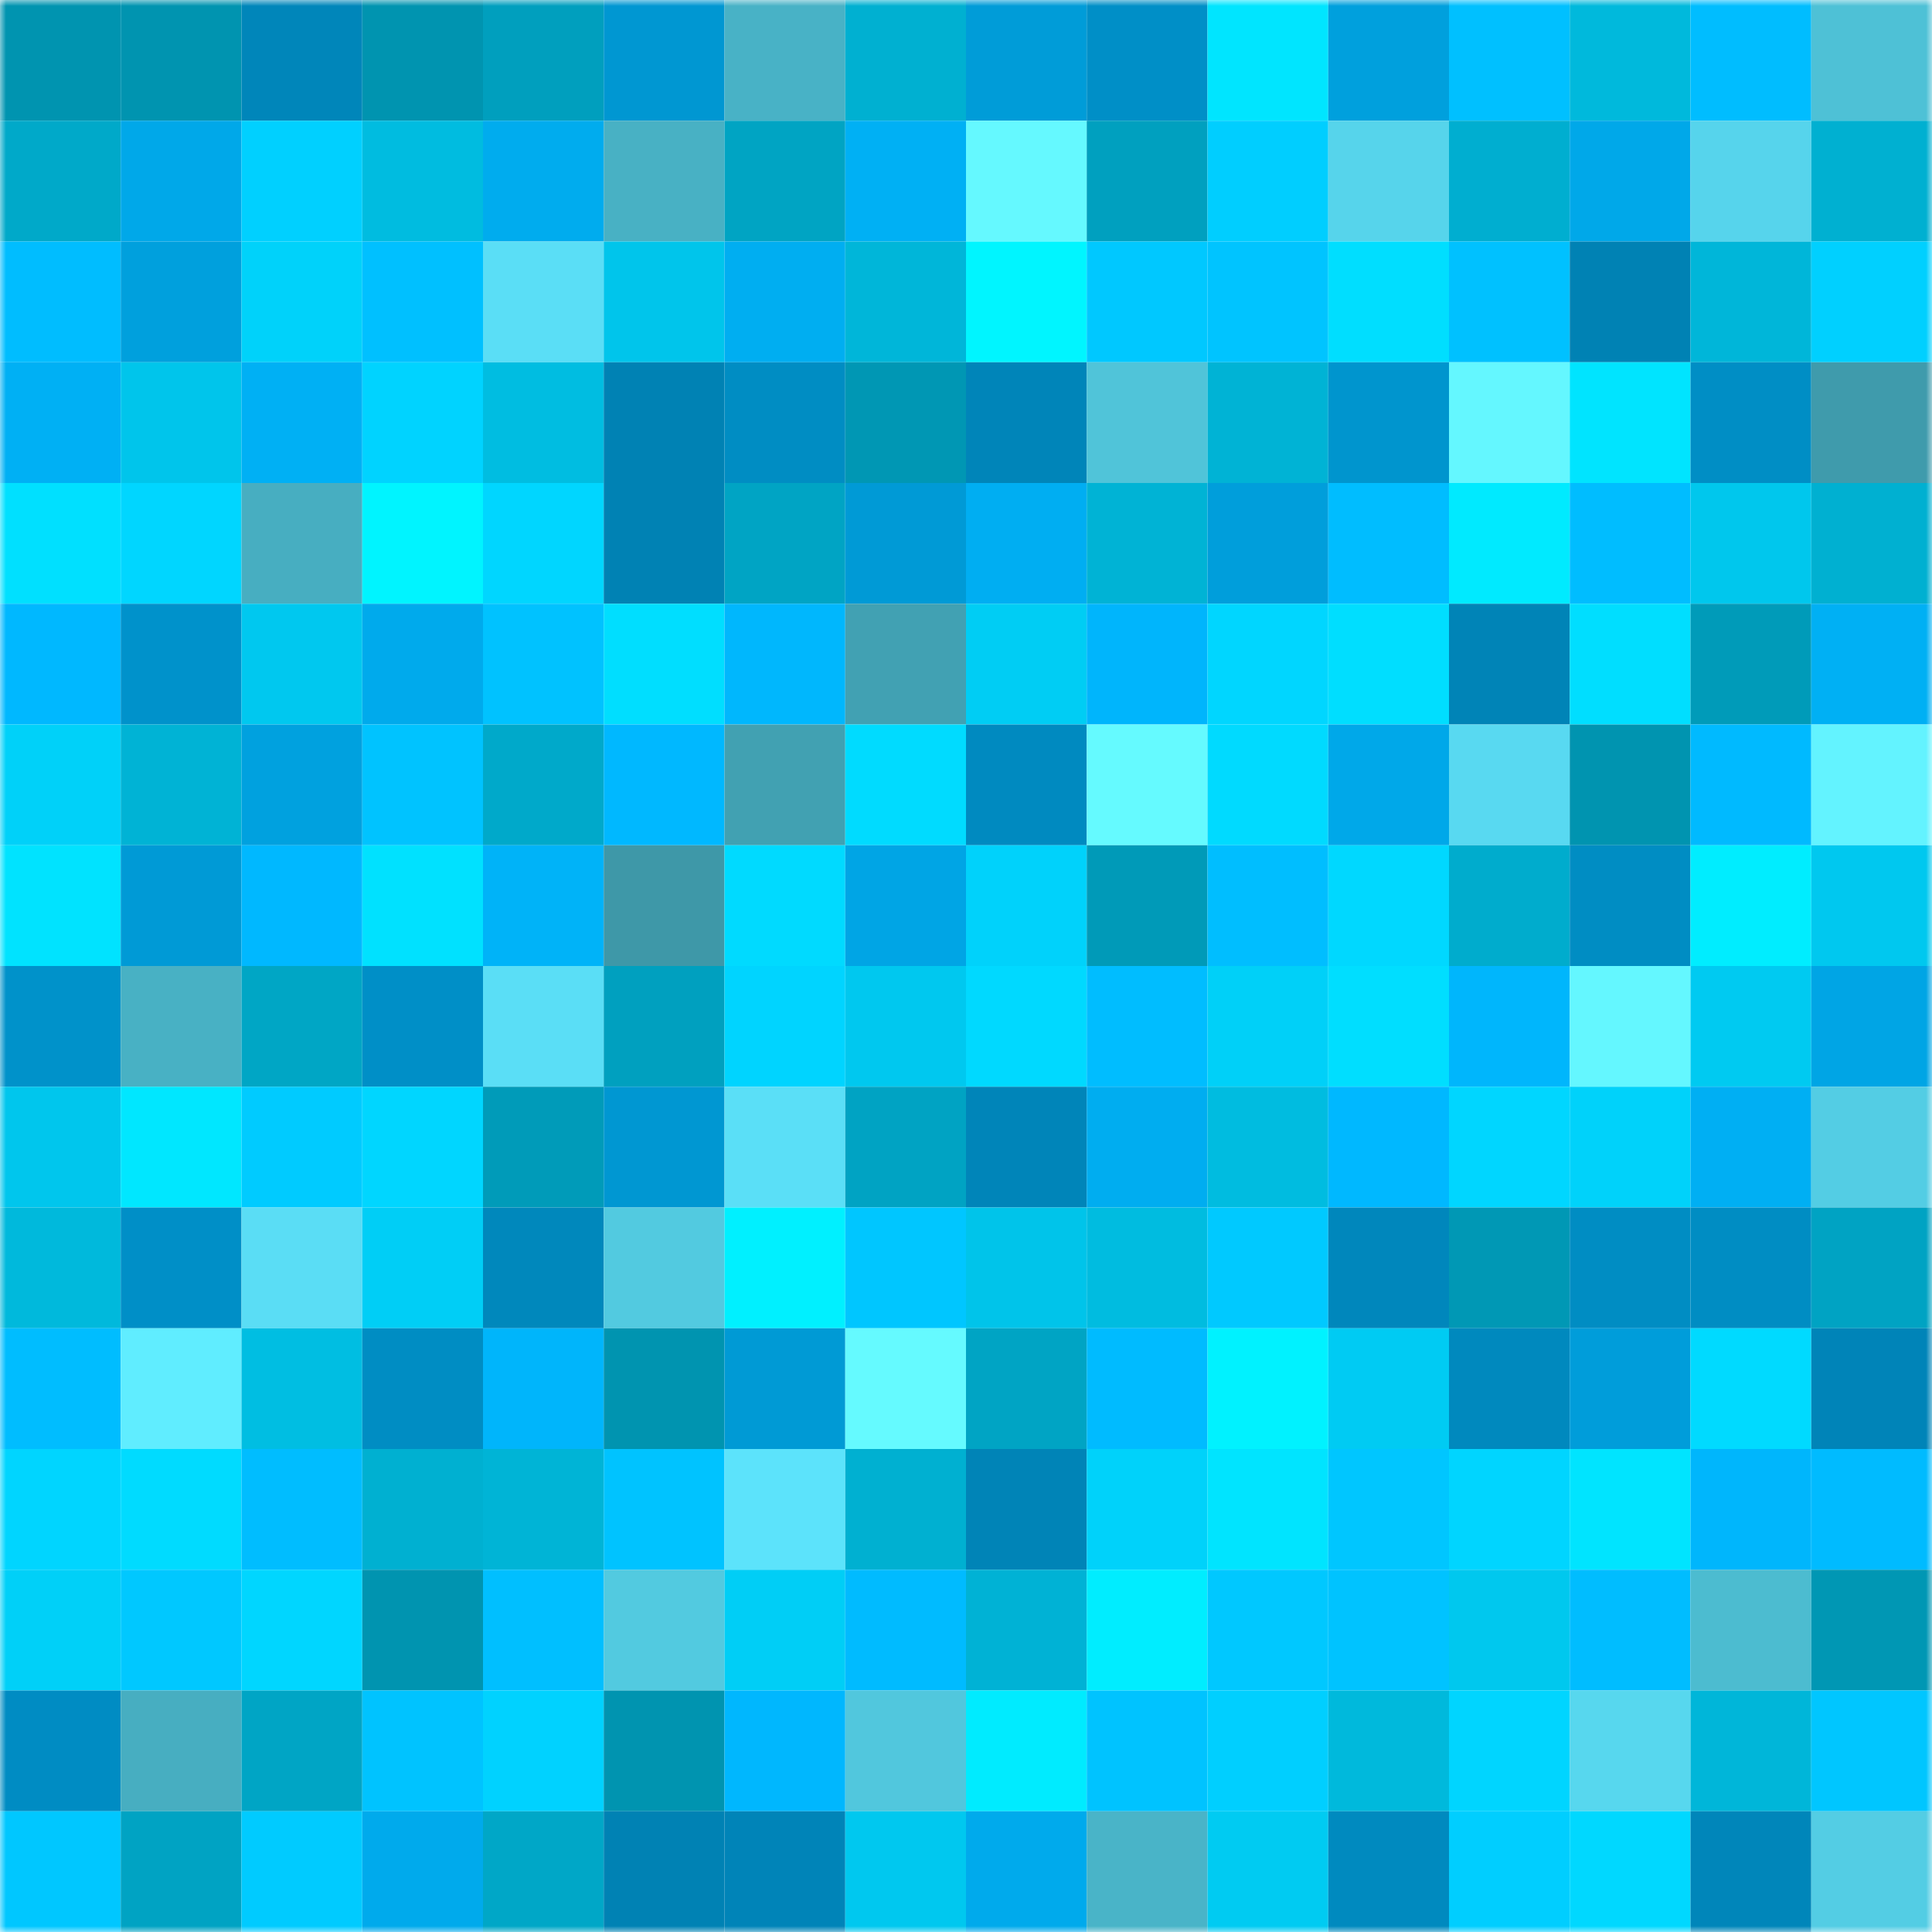 <svg viewBox="0 0 160 160" fill="none" role="img" xmlns="http://www.w3.org/2000/svg" width="240" height="240" name="ens%2Cdimentos.eth"><mask id="1789241332" mask-type="alpha" maskUnits="userSpaceOnUse" x="0" y="0" width="160" height="160"><rect width="160" height="160" fill="#FFFFFF"></rect></mask><g mask="url(#1789241332)"><rect x="0" y="0" width="10" height="10" fill="#0094b0"></rect><rect x="10" y="0" width="10" height="10" fill="#0094b0"></rect><rect x="20" y="0" width="10" height="10" fill="#0086ba"></rect><rect x="30" y="0" width="10" height="10" fill="#0094b0"></rect><rect x="40" y="0" width="10" height="10" fill="#009fbe"></rect><rect x="50" y="0" width="10" height="10" fill="#0097d2"></rect><rect x="60" y="0" width="10" height="10" fill="#48b2c6"></rect><rect x="70" y="0" width="10" height="10" fill="#00b0d1"></rect><rect x="80" y="0" width="10" height="10" fill="#009cd8"></rect><rect x="90" y="0" width="10" height="10" fill="#008fc7"></rect><rect x="100" y="0" width="10" height="10" fill="#00e5ff"></rect><rect x="110" y="0" width="10" height="10" fill="#00a0dd"></rect><rect x="120" y="0" width="10" height="10" fill="#00c0ff"></rect><rect x="130" y="0" width="10" height="10" fill="#00b9dc"></rect><rect x="140" y="0" width="10" height="10" fill="#00bdff"></rect><rect x="150" y="0" width="10" height="10" fill="#4ec1d6"></rect><rect x="0" y="10" width="10" height="10" fill="#00a9c9"></rect><rect x="10" y="10" width="10" height="10" fill="#00a8e9"></rect><rect x="20" y="10" width="10" height="10" fill="#00d0ff"></rect><rect x="30" y="10" width="10" height="10" fill="#00bce0"></rect><rect x="40" y="10" width="10" height="10" fill="#00acee"></rect><rect x="50" y="10" width="10" height="10" fill="#48b1c4"></rect><rect x="60" y="10" width="10" height="10" fill="#00a4c3"></rect><rect x="70" y="10" width="10" height="10" fill="#00b0f4"></rect><rect x="80" y="10" width="10" height="10" fill="#65f9ff"></rect><rect x="90" y="10" width="10" height="10" fill="#00a0bf"></rect><rect x="100" y="10" width="10" height="10" fill="#00ceff"></rect><rect x="110" y="10" width="10" height="10" fill="#56d4eb"></rect><rect x="120" y="10" width="10" height="10" fill="#00aed0"></rect><rect x="130" y="10" width="10" height="10" fill="#00a8e9"></rect><rect x="140" y="10" width="10" height="10" fill="#56d4ec"></rect><rect x="150" y="10" width="10" height="10" fill="#00b0d1"></rect><rect x="0" y="20" width="10" height="10" fill="#00bdff"></rect><rect x="10" y="20" width="10" height="10" fill="#00a0dd"></rect><rect x="20" y="20" width="10" height="10" fill="#00d2fa"></rect><rect x="30" y="20" width="10" height="10" fill="#00c0ff"></rect><rect x="40" y="20" width="10" height="10" fill="#5adef6"></rect><rect x="50" y="20" width="10" height="10" fill="#00c5eb"></rect><rect x="60" y="20" width="10" height="10" fill="#00aef1"></rect><rect x="70" y="20" width="10" height="10" fill="#00b6d9"></rect><rect x="80" y="20" width="10" height="10" fill="#00f5ff"></rect><rect x="90" y="20" width="10" height="10" fill="#00c8ff"></rect><rect x="100" y="20" width="10" height="10" fill="#00c4ff"></rect><rect x="110" y="20" width="10" height="10" fill="#00deff"></rect><rect x="120" y="20" width="10" height="10" fill="#00c1ff"></rect><rect x="130" y="20" width="10" height="10" fill="#0082b4"></rect><rect x="140" y="20" width="10" height="10" fill="#00b6d9"></rect><rect x="150" y="20" width="10" height="10" fill="#00d0ff"></rect><rect x="0" y="30" width="10" height="10" fill="#00b0f4"></rect><rect x="10" y="30" width="10" height="10" fill="#00c5eb"></rect><rect x="20" y="30" width="10" height="10" fill="#00b0f4"></rect><rect x="30" y="30" width="10" height="10" fill="#00d3ff"></rect><rect x="40" y="30" width="10" height="10" fill="#00bde1"></rect><rect x="50" y="30" width="10" height="10" fill="#0082b4"></rect><rect x="60" y="30" width="10" height="10" fill="#008dc3"></rect><rect x="70" y="30" width="10" height="10" fill="#0097b4"></rect><rect x="80" y="30" width="10" height="10" fill="#0085b9"></rect><rect x="90" y="30" width="10" height="10" fill="#50c4d9"></rect><rect x="100" y="30" width="10" height="10" fill="#00b3d5"></rect><rect x="110" y="30" width="10" height="10" fill="#0095ce"></rect><rect x="120" y="30" width="10" height="10" fill="#64f7ff"></rect><rect x="130" y="30" width="10" height="10" fill="#00e4ff"></rect><rect x="140" y="30" width="10" height="10" fill="#008ec5"></rect><rect x="150" y="30" width="10" height="10" fill="#3f9bac"></rect><rect x="0" y="40" width="10" height="10" fill="#00e0ff"></rect><rect x="10" y="40" width="10" height="10" fill="#00d6ff"></rect><rect x="20" y="40" width="10" height="10" fill="#47aec1"></rect><rect x="30" y="40" width="10" height="10" fill="#00f4ff"></rect><rect x="40" y="40" width="10" height="10" fill="#00d6ff"></rect><rect x="50" y="40" width="10" height="10" fill="#0082b4"></rect><rect x="60" y="40" width="10" height="10" fill="#00a4c4"></rect><rect x="70" y="40" width="10" height="10" fill="#009ad6"></rect><rect x="80" y="40" width="10" height="10" fill="#00aef2"></rect><rect x="90" y="40" width="10" height="10" fill="#00b3d5"></rect><rect x="100" y="40" width="10" height="10" fill="#009edb"></rect><rect x="110" y="40" width="10" height="10" fill="#00bdff"></rect><rect x="120" y="40" width="10" height="10" fill="#00eaff"></rect><rect x="130" y="40" width="10" height="10" fill="#00bdff"></rect><rect x="140" y="40" width="10" height="10" fill="#00c7ed"></rect><rect x="150" y="40" width="10" height="10" fill="#00b0d1"></rect><rect x="0" y="50" width="10" height="10" fill="#00b8ff"></rect><rect x="10" y="50" width="10" height="10" fill="#0092cb"></rect><rect x="20" y="50" width="10" height="10" fill="#00c8ef"></rect><rect x="30" y="50" width="10" height="10" fill="#00aaec"></rect><rect x="40" y="50" width="10" height="10" fill="#00c2ff"></rect><rect x="50" y="50" width="10" height="10" fill="#00deff"></rect><rect x="60" y="50" width="10" height="10" fill="#00b7fd"></rect><rect x="70" y="50" width="10" height="10" fill="#41a1b3"></rect><rect x="80" y="50" width="10" height="10" fill="#00cdf4"></rect><rect x="90" y="50" width="10" height="10" fill="#00b5fc"></rect><rect x="100" y="50" width="10" height="10" fill="#00d6ff"></rect><rect x="110" y="50" width="10" height="10" fill="#00deff"></rect><rect x="120" y="50" width="10" height="10" fill="#0084b7"></rect><rect x="130" y="50" width="10" height="10" fill="#00deff"></rect><rect x="140" y="50" width="10" height="10" fill="#009bb9"></rect><rect x="150" y="50" width="10" height="10" fill="#00b0f4"></rect><rect x="0" y="60" width="10" height="10" fill="#00d1f9"></rect><rect x="10" y="60" width="10" height="10" fill="#00b3d5"></rect><rect x="20" y="60" width="10" height="10" fill="#00a1df"></rect><rect x="30" y="60" width="10" height="10" fill="#00c3ff"></rect><rect x="40" y="60" width="10" height="10" fill="#00a9ca"></rect><rect x="50" y="60" width="10" height="10" fill="#00b8ff"></rect><rect x="60" y="60" width="10" height="10" fill="#41a1b2"></rect><rect x="70" y="60" width="10" height="10" fill="#00dbff"></rect><rect x="80" y="60" width="10" height="10" fill="#008ac0"></rect><rect x="90" y="60" width="10" height="10" fill="#65faff"></rect><rect x="100" y="60" width="10" height="10" fill="#00daff"></rect><rect x="110" y="60" width="10" height="10" fill="#00a8e9"></rect><rect x="120" y="60" width="10" height="10" fill="#58d9f1"></rect><rect x="130" y="60" width="10" height="10" fill="#0094b0"></rect><rect x="140" y="60" width="10" height="10" fill="#00baff"></rect><rect x="150" y="60" width="10" height="10" fill="#63f3ff"></rect><rect x="0" y="70" width="10" height="10" fill="#00e3ff"></rect><rect x="10" y="70" width="10" height="10" fill="#009ad6"></rect><rect x="20" y="70" width="10" height="10" fill="#00b8ff"></rect><rect x="30" y="70" width="10" height="10" fill="#00e1ff"></rect><rect x="40" y="70" width="10" height="10" fill="#00b3f8"></rect><rect x="50" y="70" width="10" height="10" fill="#3e98a8"></rect><rect x="60" y="70" width="10" height="10" fill="#00daff"></rect><rect x="70" y="70" width="10" height="10" fill="#00a5e5"></rect><rect x="80" y="70" width="10" height="10" fill="#00d2fb"></rect><rect x="90" y="70" width="10" height="10" fill="#009ab8"></rect><rect x="100" y="70" width="10" height="10" fill="#00beff"></rect><rect x="110" y="70" width="10" height="10" fill="#00d8ff"></rect><rect x="120" y="70" width="10" height="10" fill="#00accd"></rect><rect x="130" y="70" width="10" height="10" fill="#008dc3"></rect><rect x="140" y="70" width="10" height="10" fill="#00edff"></rect><rect x="150" y="70" width="10" height="10" fill="#00c8ef"></rect><rect x="0" y="80" width="10" height="10" fill="#0092ca"></rect><rect x="10" y="80" width="10" height="10" fill="#48b1c4"></rect><rect x="20" y="80" width="10" height="10" fill="#00a6c5"></rect><rect x="30" y="80" width="10" height="10" fill="#008fc7"></rect><rect x="40" y="80" width="10" height="10" fill="#5adef6"></rect><rect x="50" y="80" width="10" height="10" fill="#00a0bf"></rect><rect x="60" y="80" width="10" height="10" fill="#00d4ff"></rect><rect x="70" y="80" width="10" height="10" fill="#00c8ef"></rect><rect x="80" y="80" width="10" height="10" fill="#00d9ff"></rect><rect x="90" y="80" width="10" height="10" fill="#00bdff"></rect><rect x="100" y="80" width="10" height="10" fill="#00d0f8"></rect><rect x="110" y="80" width="10" height="10" fill="#00deff"></rect><rect x="120" y="80" width="10" height="10" fill="#00b6fc"></rect><rect x="130" y="80" width="10" height="10" fill="#64f7ff"></rect><rect x="140" y="80" width="10" height="10" fill="#00caf1"></rect><rect x="150" y="80" width="10" height="10" fill="#00a5e5"></rect><rect x="0" y="90" width="10" height="10" fill="#00c6ed"></rect><rect x="10" y="90" width="10" height="10" fill="#00e7ff"></rect><rect x="20" y="90" width="10" height="10" fill="#00cbff"></rect><rect x="30" y="90" width="10" height="10" fill="#00d6ff"></rect><rect x="40" y="90" width="10" height="10" fill="#009bb9"></rect><rect x="50" y="90" width="10" height="10" fill="#0097d2"></rect><rect x="60" y="90" width="10" height="10" fill="#5adff7"></rect><rect x="70" y="90" width="10" height="10" fill="#00a3c3"></rect><rect x="80" y="90" width="10" height="10" fill="#0085b9"></rect><rect x="90" y="90" width="10" height="10" fill="#00adf0"></rect><rect x="100" y="90" width="10" height="10" fill="#00bce0"></rect><rect x="110" y="90" width="10" height="10" fill="#00b8ff"></rect><rect x="120" y="90" width="10" height="10" fill="#00d6ff"></rect><rect x="130" y="90" width="10" height="10" fill="#00d2fa"></rect><rect x="140" y="90" width="10" height="10" fill="#00aff3"></rect><rect x="150" y="90" width="10" height="10" fill="#53cde4"></rect><rect x="0" y="100" width="10" height="10" fill="#00b9dc"></rect><rect x="10" y="100" width="10" height="10" fill="#008fc7"></rect><rect x="20" y="100" width="10" height="10" fill="#5addf5"></rect><rect x="30" y="100" width="10" height="10" fill="#00cef6"></rect><rect x="40" y="100" width="10" height="10" fill="#0088bc"></rect><rect x="50" y="100" width="10" height="10" fill="#52cae0"></rect><rect x="60" y="100" width="10" height="10" fill="#00f0ff"></rect><rect x="70" y="100" width="10" height="10" fill="#00c6ff"></rect><rect x="80" y="100" width="10" height="10" fill="#00c4ea"></rect><rect x="90" y="100" width="10" height="10" fill="#00bce0"></rect><rect x="100" y="100" width="10" height="10" fill="#00c9ff"></rect><rect x="110" y="100" width="10" height="10" fill="#0087bc"></rect><rect x="120" y="100" width="10" height="10" fill="#0098b5"></rect><rect x="130" y="100" width="10" height="10" fill="#008dc3"></rect><rect x="140" y="100" width="10" height="10" fill="#008dc3"></rect><rect x="150" y="100" width="10" height="10" fill="#00a3c3"></rect><rect x="0" y="110" width="10" height="10" fill="#00bdff"></rect><rect x="10" y="110" width="10" height="10" fill="#60edff"></rect><rect x="20" y="110" width="10" height="10" fill="#00bee2"></rect><rect x="30" y="110" width="10" height="10" fill="#008dc3"></rect><rect x="40" y="110" width="10" height="10" fill="#00b5fb"></rect><rect x="50" y="110" width="10" height="10" fill="#0094b0"></rect><rect x="60" y="110" width="10" height="10" fill="#009ad5"></rect><rect x="70" y="110" width="10" height="10" fill="#65faff"></rect><rect x="80" y="110" width="10" height="10" fill="#00a4c4"></rect><rect x="90" y="110" width="10" height="10" fill="#00bbff"></rect><rect x="100" y="110" width="10" height="10" fill="#00f2ff"></rect><rect x="110" y="110" width="10" height="10" fill="#00cbf3"></rect><rect x="120" y="110" width="10" height="10" fill="#0089be"></rect><rect x="130" y="110" width="10" height="10" fill="#009dda"></rect><rect x="140" y="110" width="10" height="10" fill="#00daff"></rect><rect x="150" y="110" width="10" height="10" fill="#0084b8"></rect><rect x="0" y="120" width="10" height="10" fill="#00d5ff"></rect><rect x="10" y="120" width="10" height="10" fill="#00dbff"></rect><rect x="20" y="120" width="10" height="10" fill="#00bdff"></rect><rect x="30" y="120" width="10" height="10" fill="#00b0d1"></rect><rect x="40" y="120" width="10" height="10" fill="#00b4d6"></rect><rect x="50" y="120" width="10" height="10" fill="#00c3ff"></rect><rect x="60" y="120" width="10" height="10" fill="#5ce3fb"></rect><rect x="70" y="120" width="10" height="10" fill="#00b0d1"></rect><rect x="80" y="120" width="10" height="10" fill="#0084b7"></rect><rect x="90" y="120" width="10" height="10" fill="#00d2fa"></rect><rect x="100" y="120" width="10" height="10" fill="#00e4ff"></rect><rect x="110" y="120" width="10" height="10" fill="#00c6ff"></rect><rect x="120" y="120" width="10" height="10" fill="#00d5ff"></rect><rect x="130" y="120" width="10" height="10" fill="#00e4ff"></rect><rect x="140" y="120" width="10" height="10" fill="#00b6fc"></rect><rect x="150" y="120" width="10" height="10" fill="#00bbff"></rect><rect x="0" y="130" width="10" height="10" fill="#00d0f8"></rect><rect x="10" y="130" width="10" height="10" fill="#00c8ff"></rect><rect x="20" y="130" width="10" height="10" fill="#00d6ff"></rect><rect x="30" y="130" width="10" height="10" fill="#0094b0"></rect><rect x="40" y="130" width="10" height="10" fill="#00bfff"></rect><rect x="50" y="130" width="10" height="10" fill="#52cae0"></rect><rect x="60" y="130" width="10" height="10" fill="#00cef6"></rect><rect x="70" y="130" width="10" height="10" fill="#00bbff"></rect><rect x="80" y="130" width="10" height="10" fill="#00b2d5"></rect><rect x="90" y="130" width="10" height="10" fill="#00edff"></rect><rect x="100" y="130" width="10" height="10" fill="#00c8ff"></rect><rect x="110" y="130" width="10" height="10" fill="#00c3ff"></rect><rect x="120" y="130" width="10" height="10" fill="#00c8ee"></rect><rect x="130" y="130" width="10" height="10" fill="#00bdff"></rect><rect x="140" y="130" width="10" height="10" fill="#4cbcd0"></rect><rect x="150" y="130" width="10" height="10" fill="#0097b4"></rect><rect x="0" y="140" width="10" height="10" fill="#008cc3"></rect><rect x="10" y="140" width="10" height="10" fill="#47aec1"></rect><rect x="20" y="140" width="10" height="10" fill="#00a5c5"></rect><rect x="30" y="140" width="10" height="10" fill="#00c3ff"></rect><rect x="40" y="140" width="10" height="10" fill="#00d2ff"></rect><rect x="50" y="140" width="10" height="10" fill="#0094b0"></rect><rect x="60" y="140" width="10" height="10" fill="#00b7fe"></rect><rect x="70" y="140" width="10" height="10" fill="#51c7dd"></rect><rect x="80" y="140" width="10" height="10" fill="#00ebff"></rect><rect x="90" y="140" width="10" height="10" fill="#00c3ff"></rect><rect x="100" y="140" width="10" height="10" fill="#00cfff"></rect><rect x="110" y="140" width="10" height="10" fill="#00b9dc"></rect><rect x="120" y="140" width="10" height="10" fill="#00d5ff"></rect><rect x="130" y="140" width="10" height="10" fill="#57d7ee"></rect><rect x="140" y="140" width="10" height="10" fill="#00b6d9"></rect><rect x="150" y="140" width="10" height="10" fill="#00c6ff"></rect><rect x="0" y="150" width="10" height="10" fill="#00c7ff"></rect><rect x="10" y="150" width="10" height="10" fill="#00a3c3"></rect><rect x="20" y="150" width="10" height="10" fill="#00cbff"></rect><rect x="30" y="150" width="10" height="10" fill="#00aaec"></rect><rect x="40" y="150" width="10" height="10" fill="#00a7c7"></rect><rect x="50" y="150" width="10" height="10" fill="#0082b4"></rect><rect x="60" y="150" width="10" height="10" fill="#0084b8"></rect><rect x="70" y="150" width="10" height="10" fill="#00c8ef"></rect><rect x="80" y="150" width="10" height="10" fill="#00aaec"></rect><rect x="90" y="150" width="10" height="10" fill="#49b4c8"></rect><rect x="100" y="150" width="10" height="10" fill="#00cbf2"></rect><rect x="110" y="150" width="10" height="10" fill="#008abf"></rect><rect x="120" y="150" width="10" height="10" fill="#00ceff"></rect><rect x="130" y="150" width="10" height="10" fill="#00d8ff"></rect><rect x="140" y="150" width="10" height="10" fill="#0086ba"></rect><rect x="150" y="150" width="10" height="10" fill="#53cde4"></rect></g></svg>
